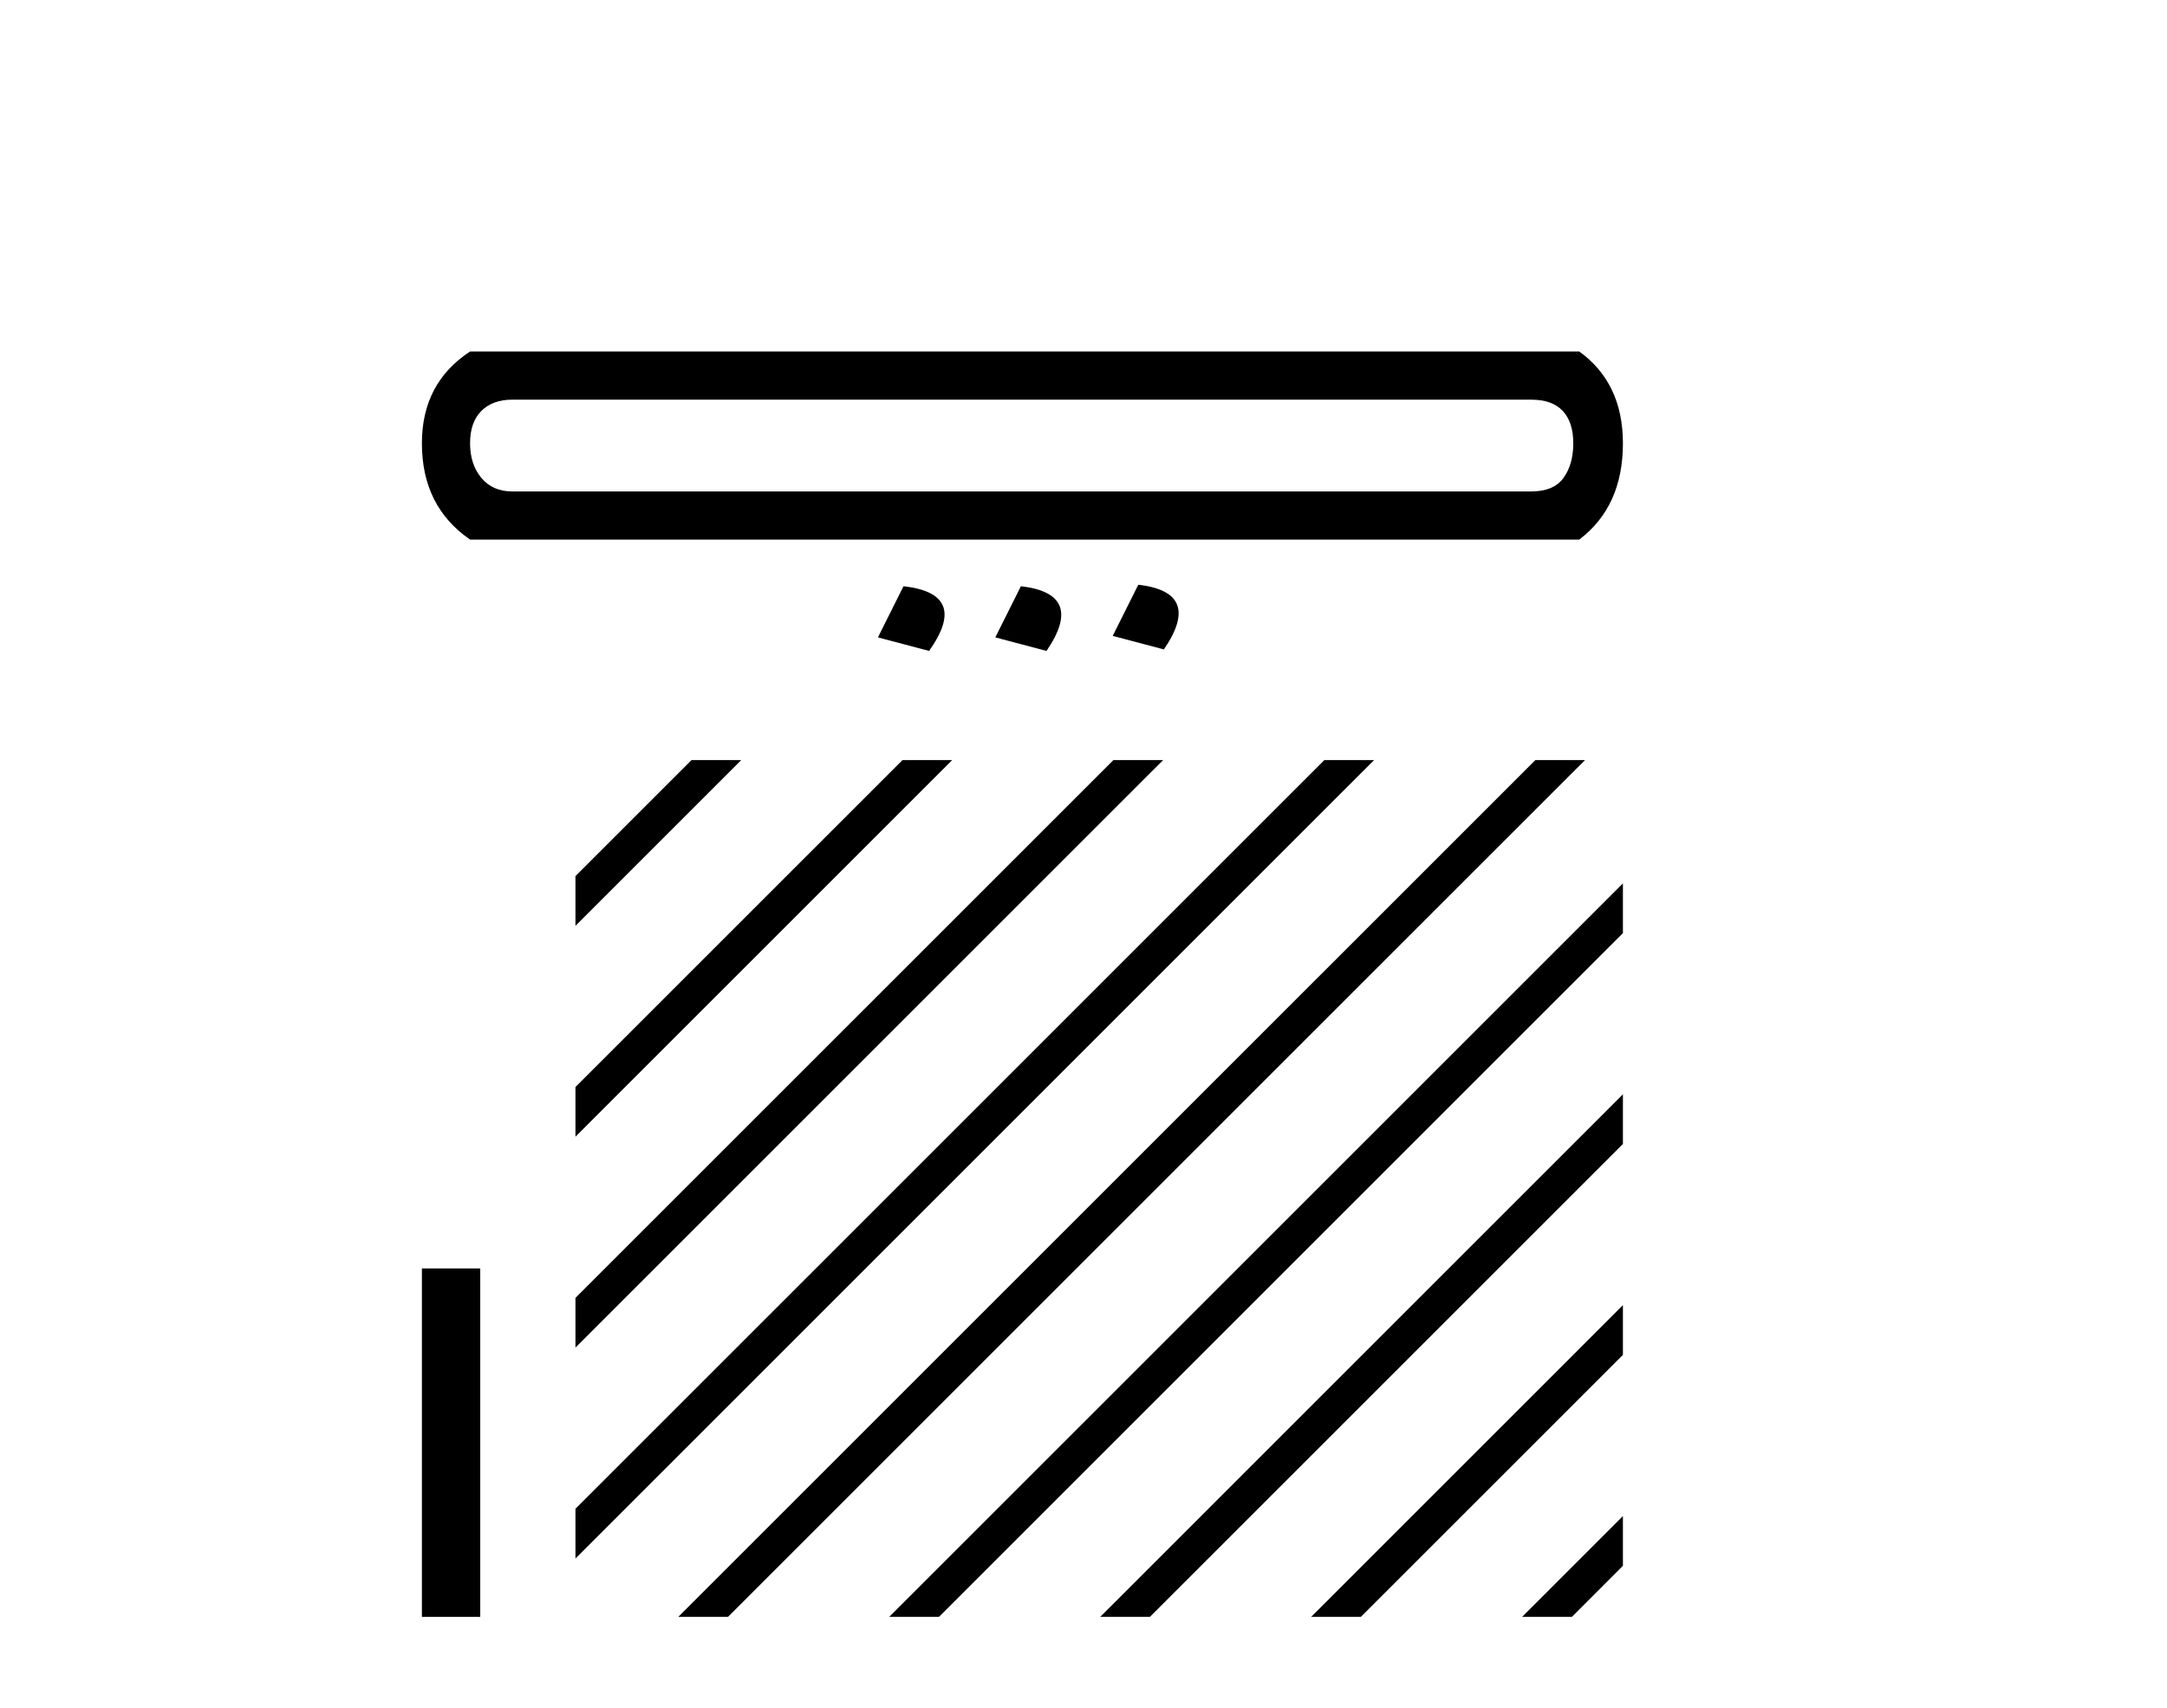 <?xml version='1.0' encoding='UTF-8' standalone='yes'?><svg xmlns='http://www.w3.org/2000/svg' xmlns:xlink='http://www.w3.org/1999/xlink' width='52.0' height='41.0' ><path d='M 36.741 9.593 Q 37.247 9.593 37.5 9.863 Q 37.753 10.134 37.753 10.64 Q 37.753 11.145 37.518 11.471 Q 37.283 11.796 36.741 11.796 L 12.291 11.796 Q 11.822 11.796 11.551 11.471 Q 11.28 11.145 11.28 10.64 Q 11.28 10.134 11.551 9.863 Q 11.822 9.593 12.291 9.593 ZM 11.28 8.437 Q 10.124 9.195 10.124 10.64 Q 10.124 12.157 11.28 12.951 L 37.897 12.951 Q 38.944 12.157 38.944 10.64 Q 38.944 9.195 37.897 8.437 ZM 27.315 14.035 L 26.701 15.263 L 27.929 15.588 Q 28.868 14.215 27.315 14.035 ZM 21.681 14.071 L 21.067 15.299 L 22.295 15.624 Q 23.27 14.251 21.681 14.071 ZM 24.498 14.071 L 23.884 15.299 L 25.112 15.624 Q 26.051 14.251 24.498 14.071 Z' style='fill:#000000;stroke:none' /><path d='M 10.124 30.446 L 10.124 38.809 L 11.524 38.809 L 11.524 30.446 Z' style='fill:#000000;stroke:none' /><path d='M 16.594 18.244 L 13.809 21.029 L 13.809 21.029 L 13.809 22.222 L 17.489 18.542 L 17.787 18.244 ZM 21.656 18.244 L 13.809 26.091 L 13.809 26.091 L 13.809 27.284 L 13.809 27.284 L 22.551 18.542 L 22.849 18.244 ZM 26.718 18.244 L 13.809 31.153 L 13.809 31.153 L 13.809 32.346 L 27.613 18.542 L 27.912 18.244 ZM 31.78 18.244 L 13.809 36.215 L 13.809 37.409 L 13.809 37.409 L 32.675 18.542 L 32.974 18.244 ZM 36.843 18.244 L 16.575 38.511 L 16.277 38.809 L 17.47 38.809 L 37.737 18.542 L 38.036 18.244 ZM 38.944 21.204 L 21.637 38.511 L 21.339 38.809 L 22.532 38.809 L 38.944 22.397 L 38.944 21.204 ZM 38.944 26.266 L 26.7 38.511 L 26.401 38.809 L 27.594 38.809 L 38.944 27.459 L 38.944 27.459 L 38.944 26.266 ZM 38.944 31.328 L 31.762 38.511 L 31.463 38.809 L 32.656 38.809 L 38.944 32.521 L 38.944 31.328 ZM 38.944 36.39 L 36.824 38.511 L 36.525 38.809 L 37.719 38.809 L 38.944 37.583 L 38.944 37.583 L 38.944 36.39 Z' style='fill:#000000;stroke:none' /></svg>